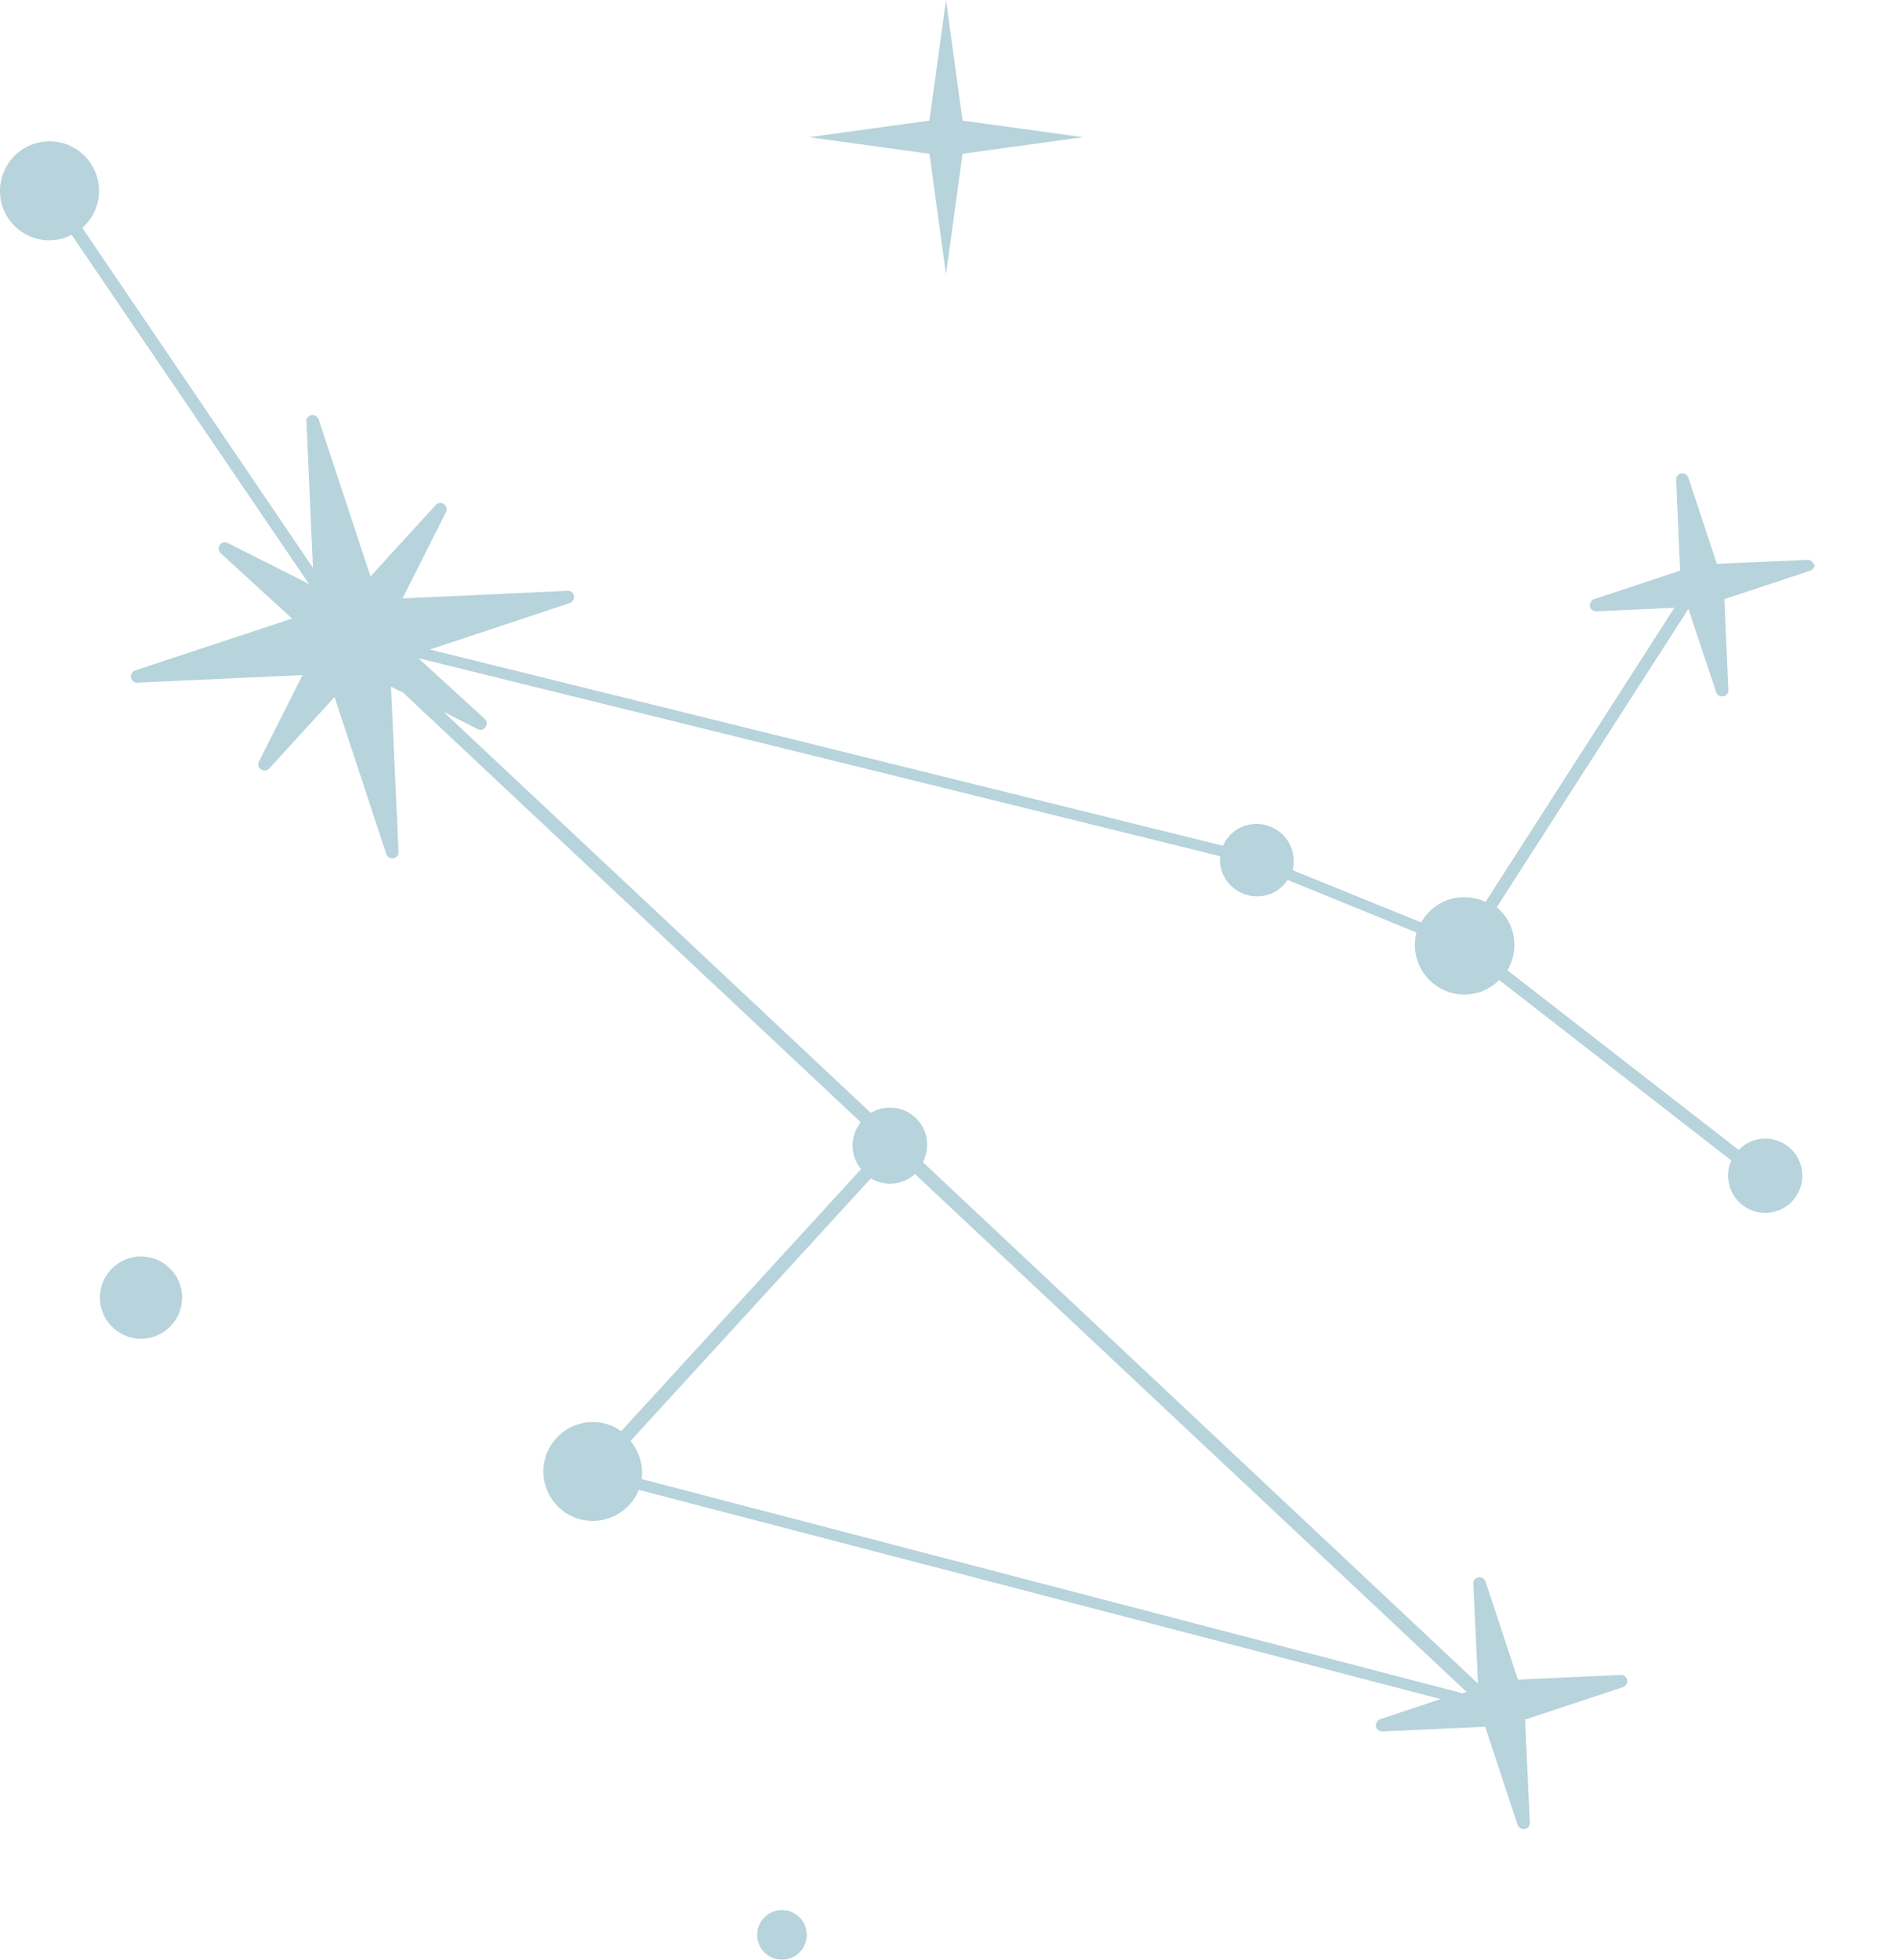 <svg width="496" height="512" viewBox="0 0 496 512" fill="none" xmlns="http://www.w3.org/2000/svg">
<g style="mix-blend-mode:overlay" opacity="0.7" clip-path="url(#clip0_0_17421)">
<path d="M474.037 147.589C473.849 146.743 473.003 146.178 472.345 146.272L448.657 147.307L441.231 124.825C440.949 124.073 440.197 123.508 439.351 123.696C438.505 123.885 437.941 124.543 438.035 125.39L439.069 149.094L416.603 156.525C415.851 156.808 415.381 157.56 415.475 158.407C415.663 159.253 416.321 159.724 417.167 159.724L437.565 158.783L388.216 235.635C385.866 234.506 383.14 234.13 380.32 234.6C376.372 235.353 373.27 237.704 371.39 240.997L337.832 227.357C338.114 226.04 338.208 224.629 337.926 223.218C336.986 217.95 331.91 214.47 326.646 215.411C323.356 215.975 320.818 218.139 319.596 220.96L112.329 169.695L148.894 157.56C149.646 157.278 150.116 156.525 150.022 155.679C149.834 154.832 149.082 154.268 148.33 154.362L105.185 156.337L116.559 133.762C116.935 133.009 116.747 132.162 115.995 131.692C115.337 131.222 114.397 131.316 113.833 131.974L96.819 150.599L83.283 109.587C83.001 108.834 82.155 108.27 81.403 108.458C80.557 108.646 79.993 109.304 80.087 110.151L81.779 148.342L21.526 59.544C24.816 56.628 26.508 52.112 25.662 47.503C24.346 40.448 17.578 35.839 10.622 37.156C3.572 38.379 -1.034 45.152 0.188 52.206C1.504 59.261 8.272 63.871 15.228 62.554C16.45 62.366 17.672 61.895 18.706 61.331L80.745 152.575L59.501 141.851C58.749 141.475 57.903 141.663 57.433 142.416C56.963 143.074 57.057 144.015 57.715 144.579L76.327 161.605L35.344 175.15C34.592 175.433 34.122 176.185 34.216 177.032C34.404 177.878 35.156 178.443 35.908 178.349L79.053 176.373L67.679 198.949C67.303 199.702 67.491 200.548 68.243 201.019C68.901 201.489 69.841 201.395 70.405 200.736L87.419 182.111L100.955 223.124C101.143 223.782 101.801 224.253 102.553 224.253C102.647 224.253 102.741 224.253 102.835 224.253C103.681 224.065 104.245 223.406 104.151 222.56L102.177 179.383L105.373 180.983L224.939 293.203C223.247 295.367 222.401 298.188 222.965 301.01C223.247 302.704 223.999 304.209 225.033 305.432L162.336 373.911C159.61 371.936 156.132 371.089 152.56 371.748C145.51 373.065 140.904 379.838 142.22 386.798C143.536 393.853 150.304 398.463 157.26 397.146C161.772 396.299 165.344 393.195 166.942 389.244L376.466 443.896L360.674 449.164C359.922 449.446 359.452 450.199 359.546 451.045C359.734 451.892 360.486 452.362 361.238 452.362L388.122 451.139L396.581 476.725C396.769 477.384 397.427 477.854 398.179 477.854C398.273 477.854 398.367 477.854 398.461 477.854C399.307 477.666 399.871 477.008 399.777 476.161L398.555 449.258L424.123 440.792C424.875 440.51 425.345 439.757 425.251 438.911C425.063 438.064 424.311 437.594 423.559 437.594L396.675 438.817L388.216 413.231C387.934 412.478 387.182 411.914 386.336 412.102C385.49 412.29 384.926 412.949 385.02 413.795L386.242 439.852L241.201 303.644C242.141 301.763 242.517 299.6 242.141 297.342C241.201 292.074 236.125 288.594 230.861 289.534C229.639 289.723 228.511 290.193 227.571 290.757L115.901 185.968L124.831 190.483C125.583 190.859 126.429 190.671 126.899 189.919C127.369 189.26 127.275 188.32 126.617 187.755L109.321 171.952L318.844 223.688C318.844 224.535 318.844 225.382 318.938 226.228C319.878 231.496 324.954 234.976 330.218 234.036C332.944 233.565 335.106 231.966 336.516 229.897L370.168 243.63C369.698 245.418 369.604 247.299 369.98 249.274C371.296 256.329 378.064 260.938 385.02 259.622C387.652 259.151 390.002 257.834 391.788 256.047L452.417 303.174C451.665 304.867 451.383 306.937 451.759 308.912C452.699 314.18 457.775 317.66 463.039 316.719C468.303 315.779 471.781 310.699 470.841 305.432C469.901 300.164 464.825 296.683 459.561 297.624C457.493 298 455.707 299.035 454.391 300.446L393.949 253.507C395.453 250.873 396.111 247.769 395.547 244.571C394.983 241.467 393.385 238.833 391.13 237.046L441.231 159.065L448.469 180.794C448.657 181.453 449.315 181.923 450.067 181.923C450.161 181.923 450.255 181.923 450.349 181.923C451.195 181.735 451.759 181.077 451.665 180.23L450.631 156.525L473.097 149.094C473.849 148.812 474.319 148.06 474.225 147.213L474.037 147.589ZM383.234 442.015L382.2 442.391L167.694 386.422C167.882 385.105 167.788 383.788 167.6 382.471C167.13 380.214 166.19 378.144 164.78 376.451L227.571 307.877C229.545 309.006 231.895 309.57 234.339 309.1C236.219 308.724 237.817 307.877 239.133 306.748L383.328 442.109L383.234 442.015Z" fill="#99C1CC"/>
<path d="M247.217 0L242.893 31.512L211.404 35.839L242.893 40.166L247.217 71.678L251.541 40.166L283.031 35.839L251.541 31.512L247.217 0Z" fill="#99C1CC"/>
<path d="M46.718 343.246C49.067 337.79 46.529 331.488 41.078 329.136C35.626 326.785 29.328 329.324 26.978 334.78C24.628 340.236 27.166 346.538 32.618 348.89C38.07 351.242 44.367 348.702 46.718 343.246Z" fill="#99C1CC"/>
<path d="M197.868 505.509C197.868 509.084 200.782 512 204.354 512C207.926 512 210.84 509.084 210.84 505.509C210.84 501.935 207.926 499.019 204.354 499.019C200.782 499.019 197.868 501.935 197.868 505.509Z" fill="#99C1CC"/>
</g>
<defs>
<clipPath id="clip0_0_17421">
<rect width="531" height="512" fill="white"/>
</clipPath>
</defs>
</svg>
